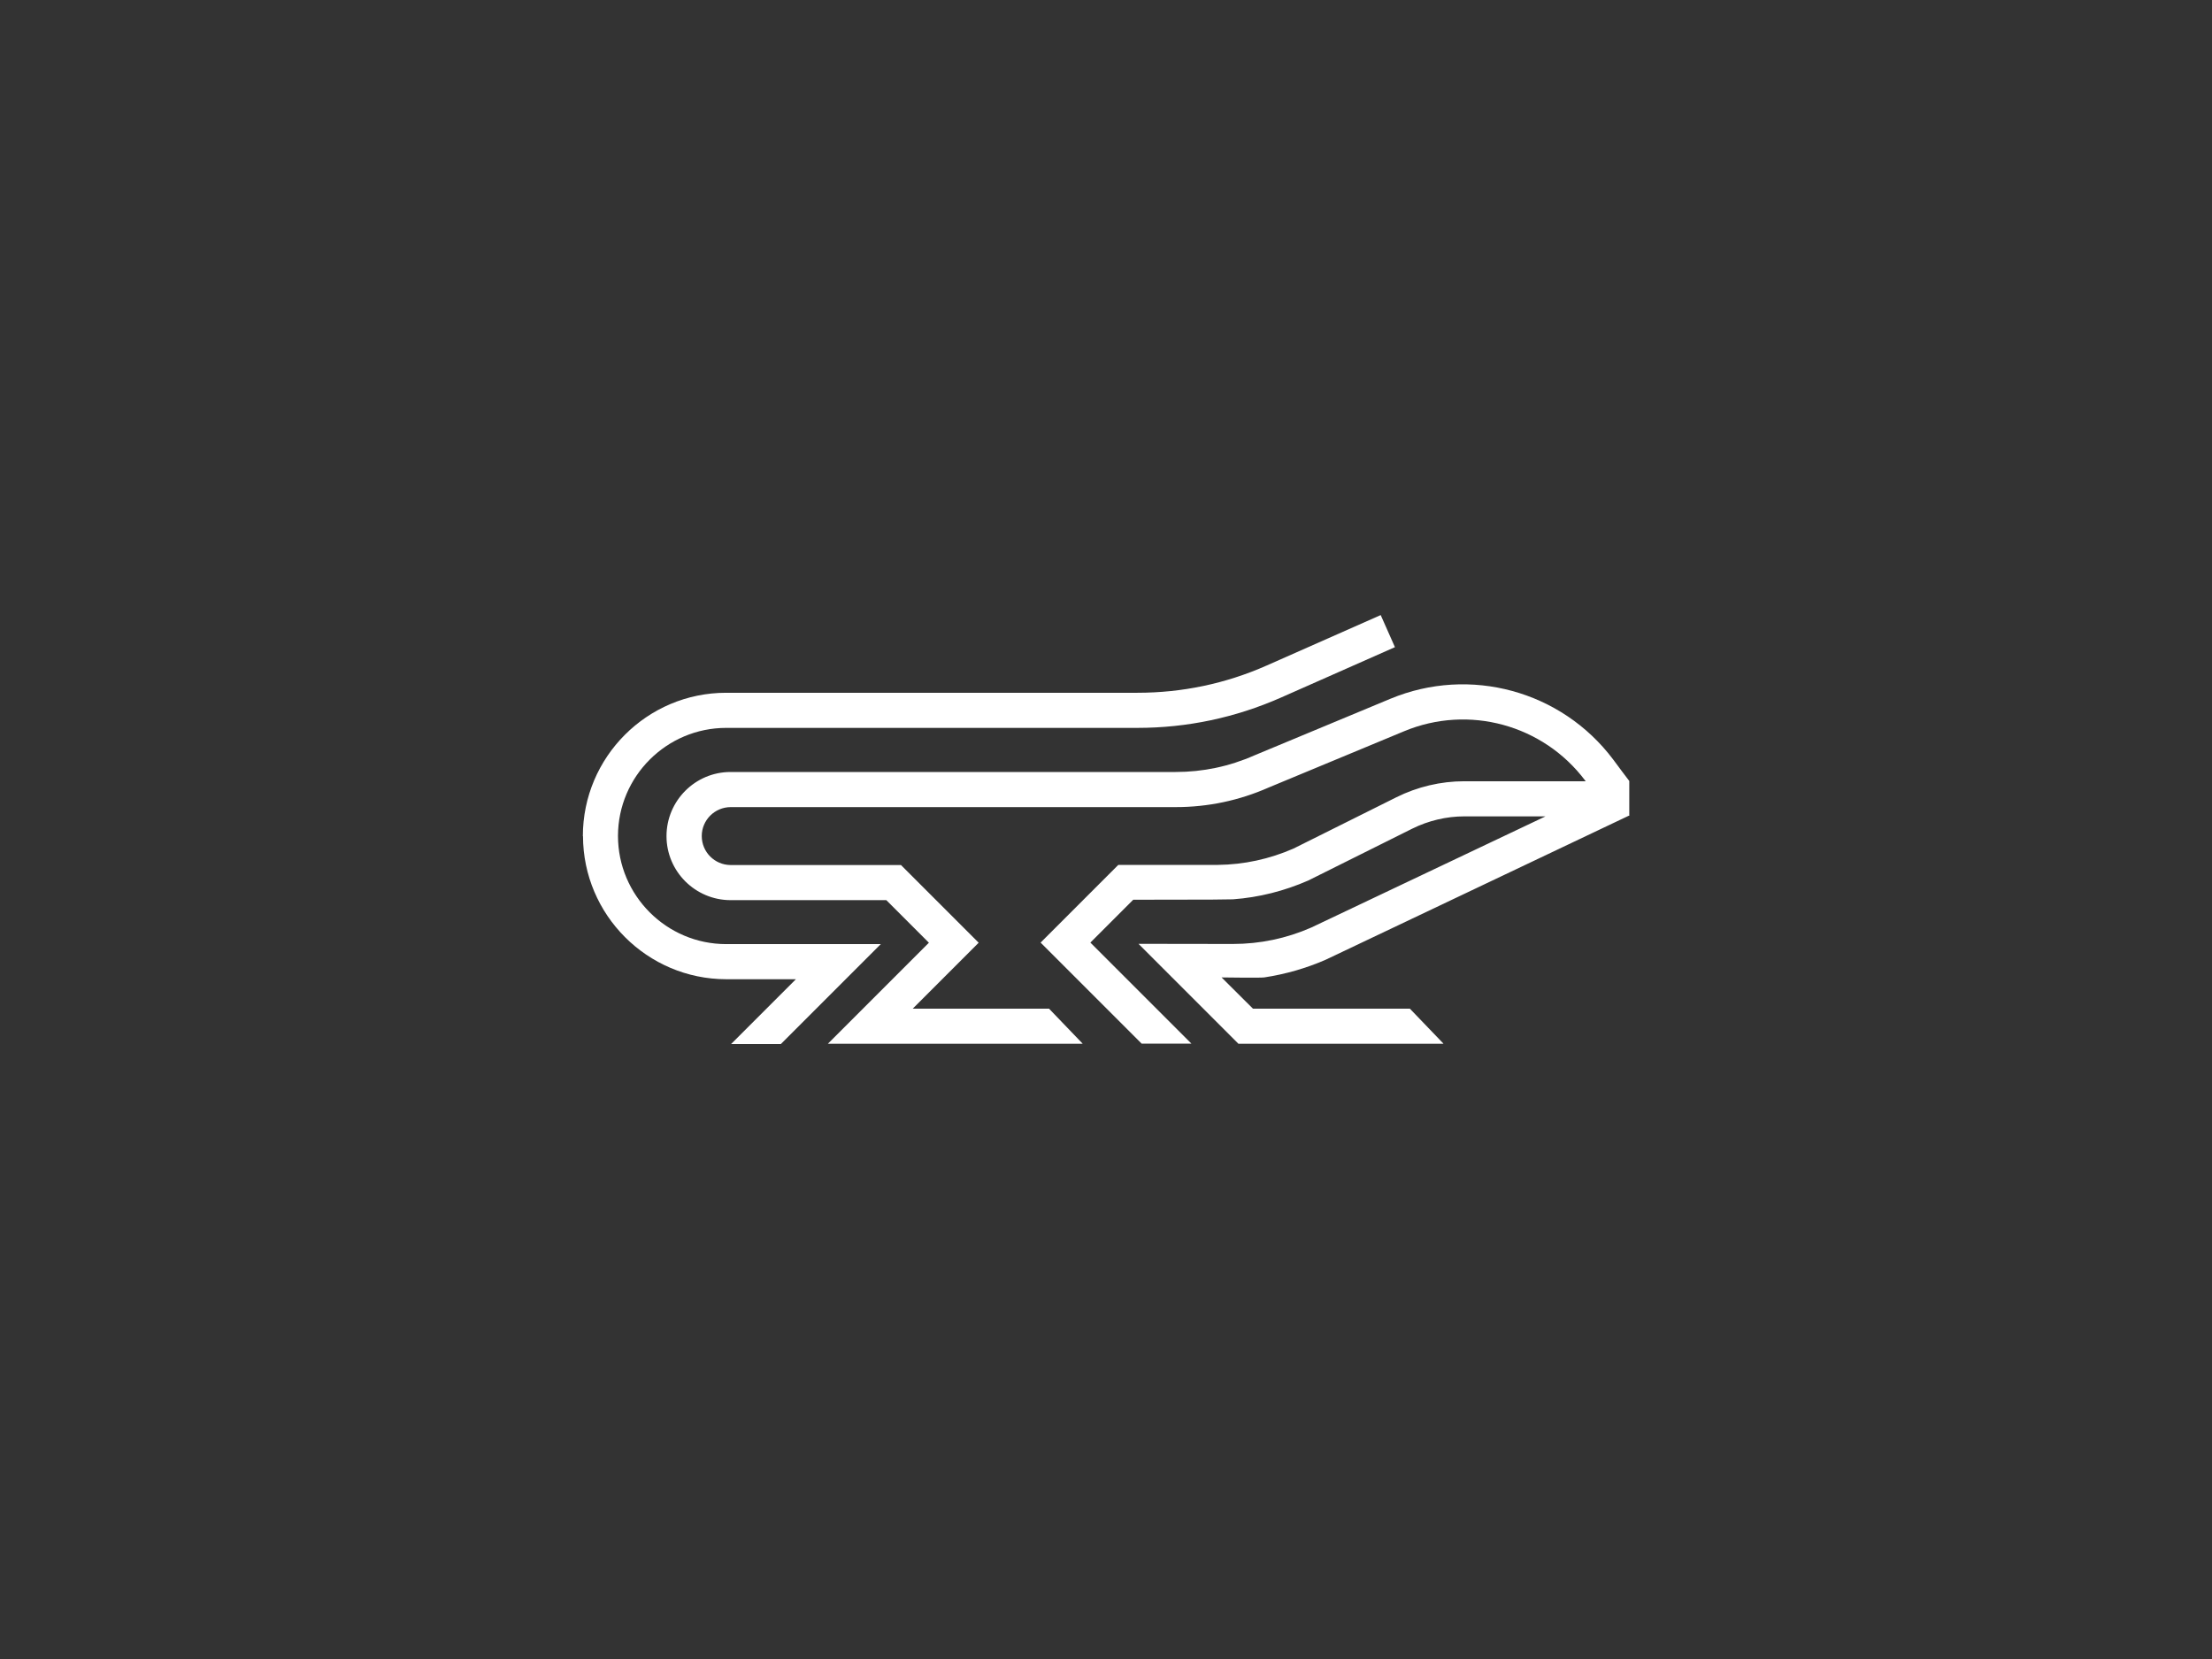 <?xml version="1.0" encoding="utf-8"?>
<!-- Generator: Adobe Illustrator 19.0.0, SVG Export Plug-In . SVG Version: 6.00 Build 0)  -->
<svg version="1.1" id="LizardPro" xmlns="http://www.w3.org/2000/svg" xmlns:xlink="http://www.w3.org/1999/xlink" x="0px" y="0px"
	 viewBox="0 0 1600 1200" style="enable-background:new 0 0 1600 1200;" xml:space="preserve">
<rect x="0" y="0" width="1600" height="1200" fill="#333333" stroke="none"/>
<style type="text/css">
	.st0{fill:#ffffff;}
</style>
<g id="icon">
	<g id="XMLID_31_">
		<path id="XMLID_34_" class="st0" d="M525.3,682.9L525.3,682.9c-43.2,0-78.3-35.2-78.3-78.3h0c0.1-43.1,35.2-78.1,78.3-78.1v0
			h297.4c36,0,70.9-7.4,103.8-21.9l82.5-36.5l-10.3-23.2l-82.5,36.5c-29.6,13.1-61.1,19.7-93.5,19.7H525.2v0
			c-57.1,0-103.6,46.5-103.6,103.7h0.1c0.1,57,46.5,103.4,103.5,103.5v0h50.5l-46.9,46.9h36l72.3-72.3L525.3,682.9z"/>
		<path id="XMLID_32_" class="st0" d="M1166.8,549.3c-37.4-49.7-103.6-67.7-161-43.9l-98.5,41c-18.1,8-37.2,12-57,12H528.4v0
			c-25.5,0-46.3,20.8-46.3,46.4h0c0,25.5,20.8,46.3,46.4,46.3v0h112.6l30.8,30.8L598.8,755l184.2,0v-0.2l0.2,0.2l-24.4-25.4h-98.6
			l47.7-47.7l-56.2-56.2l-123.3,0v0c-11.5-0.1-20.8-9.4-20.8-21h0c0-11.5,9.4-20.9,21-20.9v0h321.9c23.3,0,45.9-4.8,67-14.1
			l98.2-40.8c46.7-19.4,100.5-4.7,130.9,35.7c0,0,0.2,0.3,0.4,0.5l-87.9,0c-16.9,0-33.9,4-49.1,11.6l-74.4,37.1
			c-17.4,7.6-35.8,11.6-54.7,11.8l0,0h-72l-56.2,56.2l73.1,73.1h36l-73.1-73.1l31-31l56.8-0.1l15.4-0.2c18.8-1.4,37-6,54.4-13.6
			l75.2-37.5c11.7-5.8,24.7-8.9,37.7-8.9l58.7,0l-169.4,80.4c-18,7.9-37.1,11.9-56.8,11.9l-68.2-0.1l72.3,72.3H1044v-0.2l0.2,0.2
			l-24.4-25.4H906.3L883.6,707c0.2,0,28.2,0.4,30.8,0c15.2-2.3,30.3-6.6,44.5-12.8L1178,590.1h0.5v-25.2
			C1175.6,561.1,1171.8,556.1,1166.8,549.3z"/>
	</g>
</g>
</svg>
